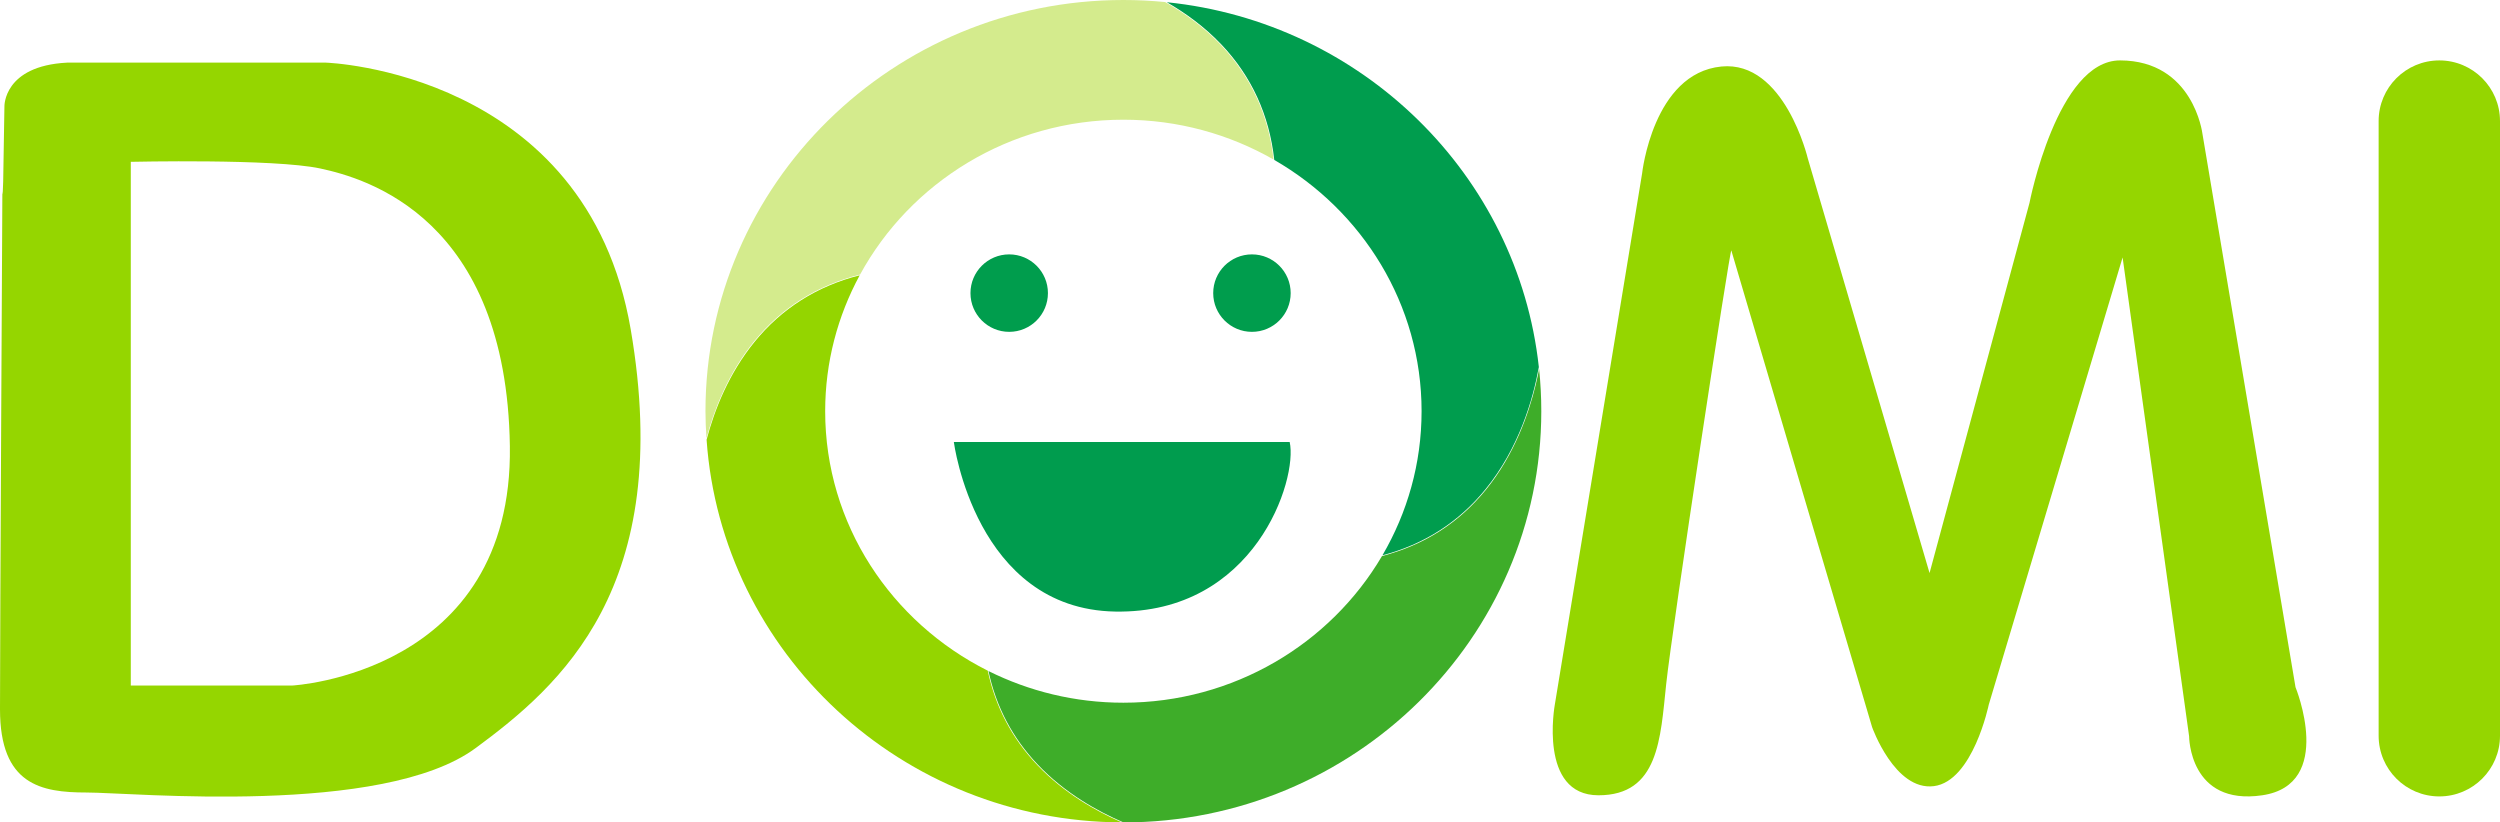 <?xml version="1.0" encoding="utf-8"?>
<!-- Generator: Adobe Illustrator 16.0.0, SVG Export Plug-In . SVG Version: 6.00 Build 0)  -->
<!DOCTYPE svg PUBLIC "-//W3C//DTD SVG 1.1//EN" "http://www.w3.org/Graphics/SVG/1.1/DTD/svg11.dtd">
<svg version="1.1" id="Layer_1" xmlns="http://www.w3.org/2000/svg" xmlns:xlink="http://www.w3.org/1999/xlink" x="0px" y="0px"
	 width="375.917px" height="123.666px" viewBox="0 0 375.917 123.666" enable-background="new 0 0 375.917 123.666"
	 xml:space="preserve">
<g>
	<g>
		<g>
			<circle fill="#009D4D" cx="151.75" cy="44.075" r="5.824"/>
		</g>
		<g>
			<circle fill="#009D4D" cx="188.25" cy="44.075" r="5.824"/>
		</g>
		<g>
			<path fill="none" d="M201.277,84.593c2.315-0.18,4.516-0.545,6.598-1.095c3.737-6.396,5.885-13.788,5.885-21.666
				c0-16.081-8.91-30.157-22.151-37.785c0.212,1.926,0.275,3.922,0.171,5.996l-0.1-0.005c0.105-2.093,0.039-4.108-0.179-6.051
				C184.864,20.189,177.15,18,168.919,18c-17.129,0-32.04,9.442-39.588,23.277c1.969-0.494,4.038-0.833,6.212-1.001l0.008,0.1
				c-2.2,0.17-4.293,0.515-6.282,1.02c-3.308,6.107-5.19,13.06-5.19,20.438c0,16.991,9.947,31.744,24.442,39.014
				c-0.607-2.876-0.84-5.933-0.677-9.171l0.1,0.006c-0.164,3.258,0.074,6.332,0.692,9.223c6.096,3.036,12.986,4.761,20.284,4.761
				c16.616,0,31.138-8.887,38.885-22.047c-2.06,0.537-4.232,0.897-6.52,1.074L201.277,84.593z"/>
			<path fill="#009D4E" d="M191.608,24.048c13.241,7.627,22.151,21.704,22.151,37.785c0,7.877-2.147,15.27-5.885,21.666
				c6.268-1.654,11.459-4.978,15.487-9.928c5.026-6.177,7.143-13.474,8.03-18.378C228.244,26.319,204.82,3.33,175.446,0.333
				c2.758,1.591,5.636,3.651,8.18,6.325C188.2,11.468,190.866,17.302,191.608,24.048z"/>
			<path fill="#94D500" d="M148.521,100.847c-14.495-7.271-24.442-22.023-24.442-39.014c0-7.378,1.882-14.331,5.19-20.438
				c-6.407,1.625-11.708,4.971-15.803,10.003c-3.89,4.78-6.035,10.229-7.219,14.724c2.243,32.021,29.357,57.413,62.431,57.537
				c-3.868-1.684-8.689-4.399-12.681-8.598C152.157,111.024,149.664,106.262,148.521,100.847z"/>
			<path fill="#3EAD29" d="M230.907,57.919c-1.032,4.251-3.165,10.428-7.467,15.714c-4.063,4.992-9.306,8.334-15.636,9.985
				c-7.747,13.16-22.27,22.047-38.885,22.047c-7.298,0-14.188-1.725-20.284-4.761c1.147,5.365,3.626,10.084,7.435,14.089
				c4.054,4.264,8.972,7,12.865,8.672c34.643-0.009,62.825-27.743,62.825-61.833c0-2.141-0.111-4.255-0.329-6.341
				C231.287,56.253,231.114,57.065,230.907,57.919z"/>
			<path fill="#D4EB8D" d="M129.331,41.277C136.879,27.442,151.79,18,168.919,18c8.231,0,15.945,2.189,22.582,5.988
				c-0.751-6.694-3.406-12.484-7.948-17.26c-2.596-2.73-5.542-4.817-8.353-6.418C173.134,0.107,171.039,0,168.919,0
				c-34.65,0-62.84,27.738-62.84,61.833c0,1.361,0.061,2.707,0.149,4.045c1.125-4.167,3.233-9.718,7.16-14.543
				C117.516,46.263,122.864,42.899,129.331,41.277z"/>
		</g>
		<path fill="#009C4E" d="M143.425,66.459c0,0,3.25,25.125,24.25,25.5s27.5-19.875,26.25-25.5H143.425z"/>
	</g>
	<path fill="#95D600" d="M94.833,49.501C88.166,10.668,49,9.418,49,9.418H10.083c-9.583,0.5-9.417,6.583-9.417,6.583
		C0.479,28.772,0.462,28.777,0.354,29.209c0,0-0.354,66.125-0.354,77.458s6.167,12.5,13,12.5s44.545,3.615,58.5-6.667
		C84.167,103.168,101.5,88.334,94.833,49.501z M43.917,103.084h-24.25v-77.75v-1c0,0,21.5-0.5,28.489,1s28.011,7.5,28.511,41.75
		S43.917,103.084,43.917,103.084z"/>
	<path fill="#95D600" d="M246.917,26.084l-13.125,79.875c0,0-2.5,13.625,6.563,13.625s9.313-8.5,10.188-16.75
		s9.625-65.833,9.792-65.167s21.166,71.667,21.166,71.667s3.417,9.625,9.292,8.875s8.25-12.25,8.25-12.25l20.125-67.25l10,72
		c0,0,0,10.5,11,8.875s5-16.25,5-16.25l-14-83.25c0,0-1.357-10.972-12.375-11c-9.458-0.024-13.624,21.417-13.624,21.417
		l-15.03,55.667l-18.304-62.333c0,0-3.5-14.774-13-13.833C248.549,11.021,246.917,26.084,246.917,26.084z"/>
	<path fill="#95D600" d="M375.917,110.63c0,5.04-4.085,9.125-9.125,9.125l0,0c-5.04,0-9.125-4.085-9.125-9.125V18.209
		c0-5.04,4.085-9.125,9.125-9.125l0,0c5.04,0,9.125,4.085,9.125,9.125V110.63z"/>
</g>
</svg>
